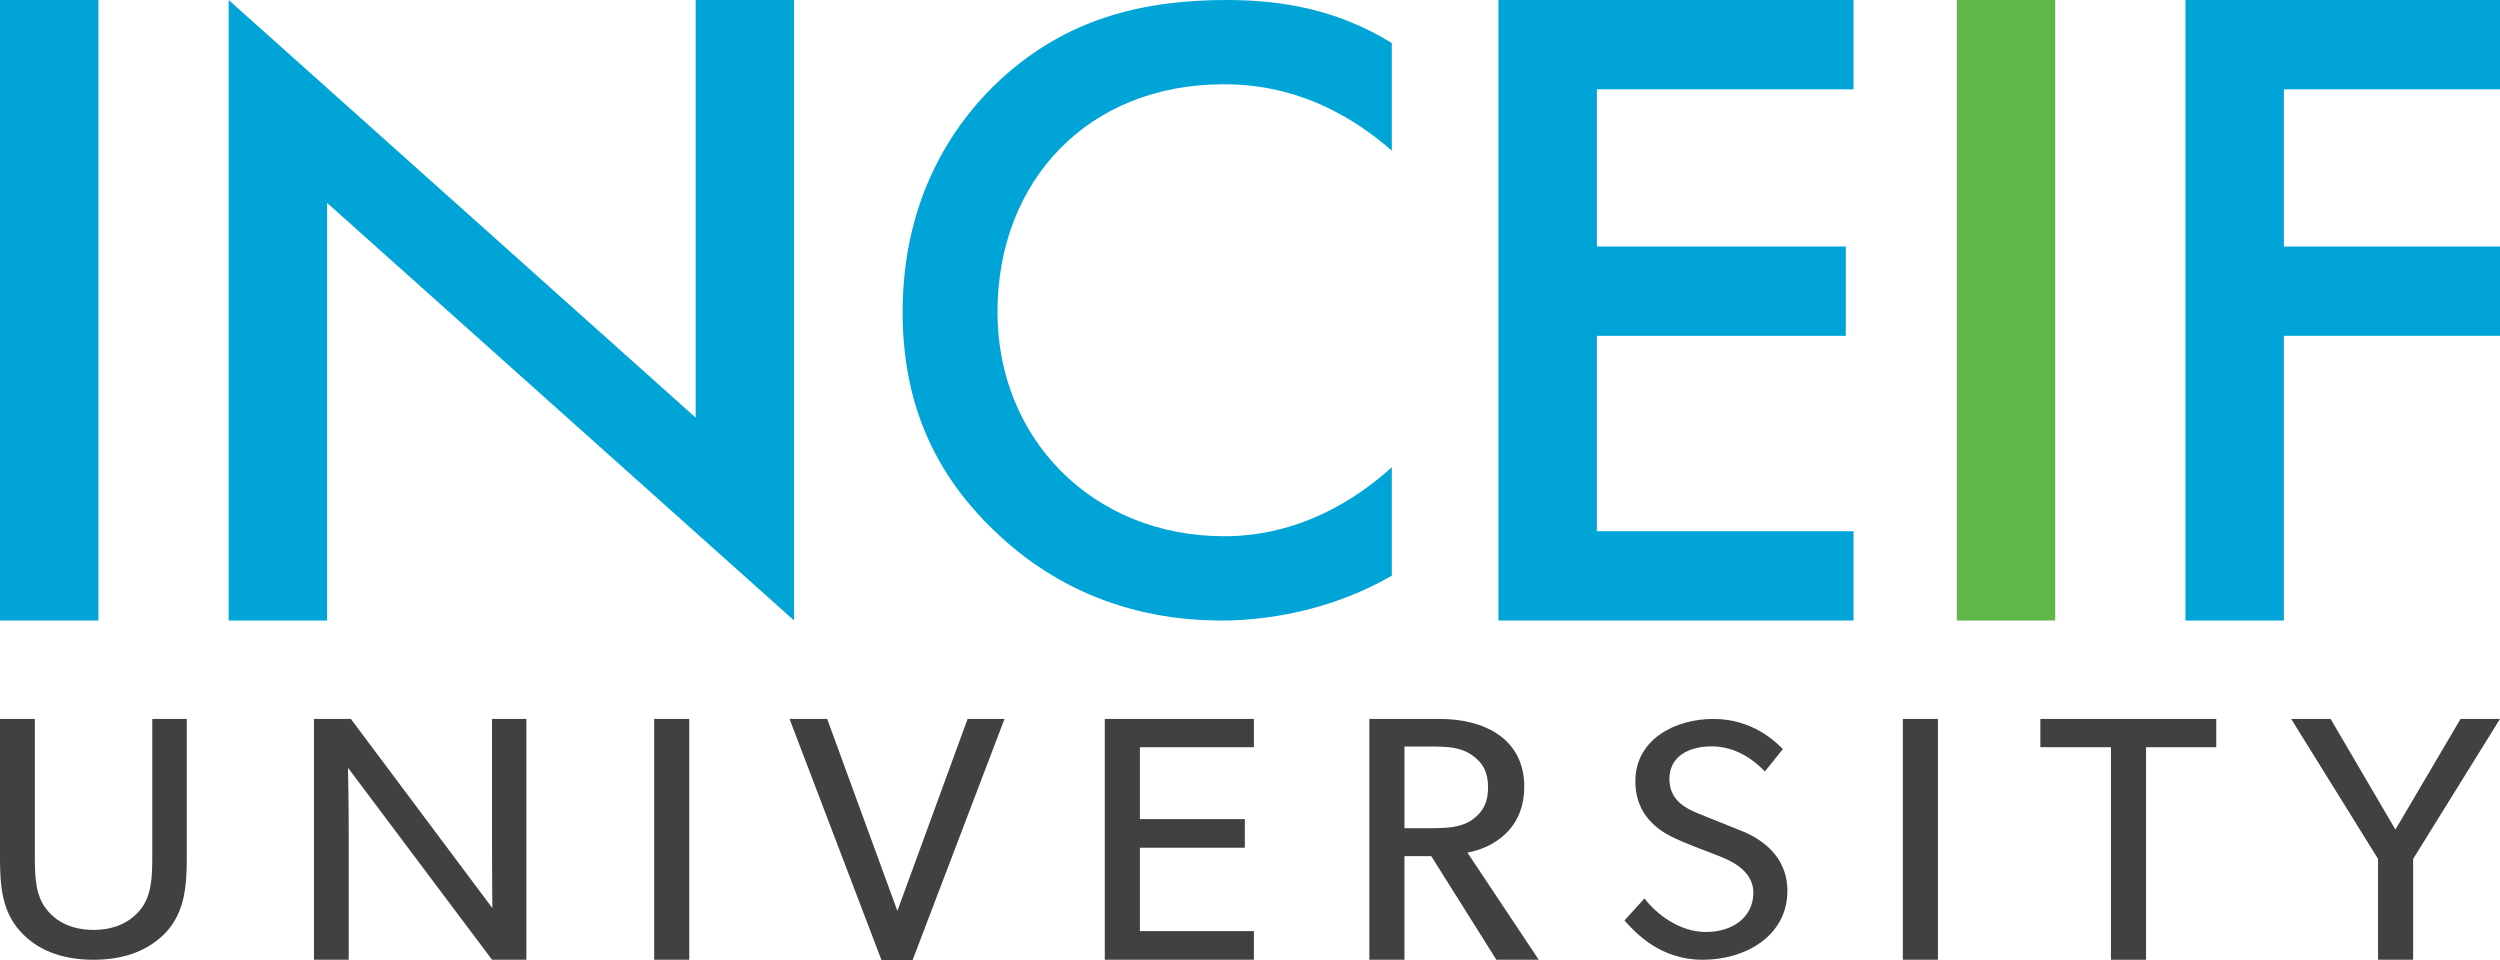 <?xml version="1.0" encoding="utf-8"?>
<!-- Generator: Adobe Illustrator 27.3.1, SVG Export Plug-In . SVG Version: 6.00 Build 0)  -->
<svg version="1.1" id="Layer_1" xmlns="http://www.w3.org/2000/svg" xmlns:xlink="http://www.w3.org/1999/xlink" x="0px" y="0px"
	 viewBox="0 0 1009.13 387.55" style="enable-background:new 0 0 1009.13 387.55;" xml:space="preserve">
<style type="text/css">
	.st0{fill:#414042;}
	.st1{fill:#00A4D6;}
	.st2{fill:#60B647;}
</style>
<g>
	<g>
		<g>
			<path class="st0" d="M67.49,375.78c-6.75,7.48-16.66,11.63-29.72,11.63c-13.21,0-23.12-4.15-29.72-11.63
				C1.15,368.02,0,358.61,0,346.7v-56.5h14.07v55.25c0,8.03,0.14,15.79,4.6,21.46c4.02,5.26,10.48,8.45,19.1,8.45
				s14.93-3.18,19.1-8.45c4.45-5.68,4.6-13.57,4.6-21.46V290.2h13.93v56.5C75.38,358.61,74.23,368.02,67.49,375.78z"/>
			<path class="st0" d="M198.61,387.41l-58.14-77.48c0,0,0.29,13.1,0.29,25.78v51.7h-14.03V290.2h14.9l57.12,76.36
				c0,0-0.15-11.98-0.15-24.79V290.2h13.88v97.21H198.61z"/>
			<path class="st0" d="M264.06,387.41V290.2h14.17v97.21H264.06z"/>
			<path class="st0" d="M368.37,387.55h-12.56L318.7,290.2h15.19l28.34,77.48l28.34-77.48h14.9L368.37,387.55z"/>
			<path class="st0" d="M445.95,387.41V290.2h60.19v11.41h-46.02v29.02h42.36v11.55h-42.36v33.67h46.02v11.55H445.95z"/>
			<path class="st0" d="M604.02,387.41l-26.3-41.84h-10.81v41.84h-14.17V290.2h28.49c17.97,0,34.04,8.03,34.04,27.33
				c0,17.05-12.27,24.65-22.94,26.62l28.78,43.25H604.02z M594.23,304.85c-4.53-3.24-9.93-3.52-16.94-3.52h-10.37v32.97h10.37
				c7.01,0,12.42-0.28,16.94-3.38c4.53-3.24,6.43-7.18,6.43-13.1C600.66,312.04,598.76,307.95,594.23,304.85z"/>
			<path class="st0" d="M687.33,387.41c-17.15,0-26.94-10.67-31.62-15.86l8.08-8.89c4.96,6.43,14.18,13.54,24.81,13.54
				c10.63,0,19.14-5.88,19.14-15.86c0-9.85-10.92-13.67-15.88-15.59c-5.1-1.91-11.91-4.51-15.59-6.29
				c-10.07-4.51-16.16-12.03-16.16-23.1c0-16.82,15.88-25.16,31.47-25.16c16.02,0,25.38,9.43,28.07,12.17l-7.23,9.02
				c-4.82-4.92-11.91-10.11-21.55-10.11c-9.64,0-17.01,4.37-17.01,13.12s6.66,12.03,12.62,14.36l18,7.25
				c10.07,4.51,17.01,12.31,17.01,23.52C721.5,377.84,704.49,387.41,687.33,387.41z"/>
			<path class="st0" d="M768.08,387.41V290.2h14.17v97.21H768.08z"/>
			<path class="st0" d="M866.26,301.61v85.8h-14.17v-85.8H823.6V290.2h71v11.41H866.26z"/>
			<path class="st0" d="M974.07,346.69v40.71H959.9v-40.71l-35.06-56.49h15.92l26.15,44.66l26.29-44.66h15.92L974.07,346.69z"/>
		</g>
		<path class="st1" d="M39.73,0v250.47H0V0H39.73z"/>
		<polygon class="st1" points="320.53,0 280.81,0 280.81,168.58 92.3,0 92.3,250.47 132.03,250.47 132.03,81.89 320.53,250.47 		"/>
		<path class="st1" d="M561.81,60.81c-27.78-24.25-53.68-26.79-67.95-26.79c-54.43,0-91.22,38.73-91.22,91.94
			c0,51.04,38.29,90.49,91.6,90.49c30.03,0,53.31-14.84,67.57-27.87v43.8c-25.15,14.48-51.43,18.1-68.7,18.1
			c-45.42,0-73.95-19.91-88.59-33.3c-29.28-26.42-40.17-57.19-40.17-91.21c0-44.52,19.15-75.29,40.17-94.47
			C430.42,7.96,460.46,0,494.99,0c22.9,0,45.05,3.98,66.82,17.37V60.81z"/>
		<path class="st1" d="M748.18,36.05h-103.6v63.46h100.48v36.05H644.58v78.86h103.6v36.05H604.85V0h143.32V36.05z"/>
		<path class="st2" d="M829.59,0v250.47h-39.73V0H829.59z"/>
		<path class="st1" d="M1009.13,36.05h-87.24v63.46h87.24v36.05h-87.24v114.91h-39.73V0h126.97V36.05z"/>
	</g>
</g>
</svg>
